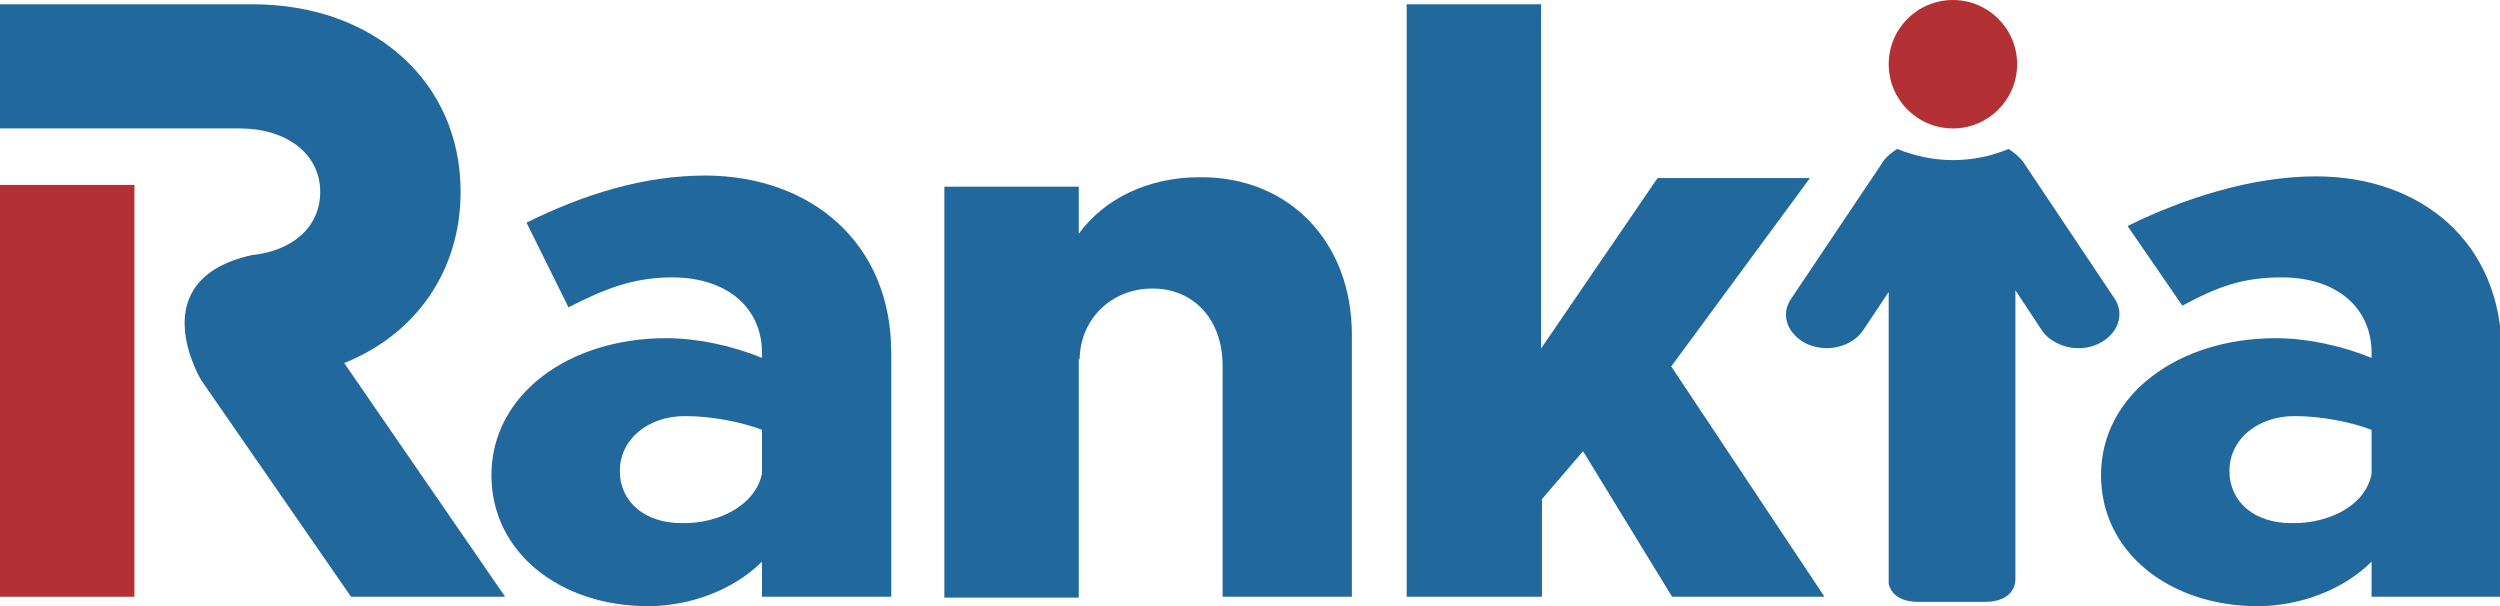 <svg enable-background="new 0 0 292 70.8" viewBox="0 0 292 70.8" xmlns="http://www.w3.org/2000/svg"><path d="m15.7 24.8v-3.2h-15.9v48.1h15.9v-24z" fill="#b33135"/><g fill="#21689d"><path d="m40.2 42.4c8.3-3.3 13.6-10.7 13.6-20 0-12.9-10.2-21.9-24.3-21.9h-29.7v14.5h15.9.3 12c5.5 0 9.4 3 9.4 7.4 0 4.1-3.2 6.9-8 7.4-13 2.9-5.9 14.6-5.9 14.6l17.5 25.3h18z"/><path d="m104.1 41.2v28.5h-15.1v-4.1c-3.3 3.3-8.4 5.2-13.3 5.2-10.2 0-18.3-6.2-18.3-15.3 0-9.4 9-16 20.4-16 3.5 0 7.5.8 11.2 2.3v-.6c0-5.1-3.9-8.8-10.5-8.8-4.6 0-8 1.4-12.1 3.5l-4.9-9.9c6.7-3.3 13.6-5.5 21-5.5 12.3.1 21.6 7.9 21.6 20.7zm-15.1 14.1v-5.1c-2.4-.9-5.8-1.6-9-1.6-4.3 0-7.6 2.7-7.6 6.4s3 6.1 7.2 6.1c4.5.1 8.7-2.2 9.4-5.8z"/><path d="m157.9 39.1v30.6h-15.1v-27c0-5.3-3.3-9-8.2-9-4.8 0-8.5 3.6-8.5 8.4l-.1-.3v28h-15.7v-48h15.7v5.5c3-4.1 8.1-6.6 14.1-6.6 10.5-.1 17.8 7.6 17.8 18.4z"/><path d="m213.1 69.7h-17.8l-10.4-17-4.8 5.6v11.4h-15.8v-69.2h15.7v40.2l13.6-19.9h17.8l-16.2 22z"/><path d="m292.2 41.2v28.5h-15.2v-4.1c-3.3 3.3-8.4 5.2-13.3 5.2-10.2 0-18.3-6.2-18.3-15.3 0-9.4 9-16 20.4-16 3.5 0 7.5.8 11.2 2.3v-.6c0-5.1-3.9-8.8-10.5-8.8-4.6 0-7.5 1.1-11.6 3.3l-6.4-9.3c6.7-3.3 14.6-5.8 22-5.8 12.4 0 21.7 7.8 21.7 20.6zm-15.2 14.1v-5.1c-2.4-.9-5.8-1.6-9-1.6-4.3 0-7.6 2.7-7.6 6.4s3 6.1 7.2 6.1c4.6.1 8.8-2.2 9.4-5.8z"/></g><circle cx="228.1" cy="7.5" fill="#b33135" r="7.5"/><path d="m247 34.9-10.7-16c-.3-.4-.9-1-1.7-1.5-1.9.8-4.1 1.3-6.5 1.3-2.3 0-4.5-.5-6.5-1.3-1 .6-1.6 1.3-1.8 1.7l-10.6 15.8c-1.3 1.9-.4 4.2 1.9 5.3 1.2.5 2.5.6 3.6.3 1.2-.3 2.2-.9 2.9-1.9l3-4.5v33.8.3c.2.8.9 2.1 3.5 2.1h4 3.7c3.8 0 3.6-2.7 3.6-2.7v-.1-33.6l3.1 4.7c.6.9 1.7 1.6 2.9 1.9s2.5.2 3.6-.3c2.4-1.1 3.2-3.5 2-5.3z" fill="#21689d"/></svg>
